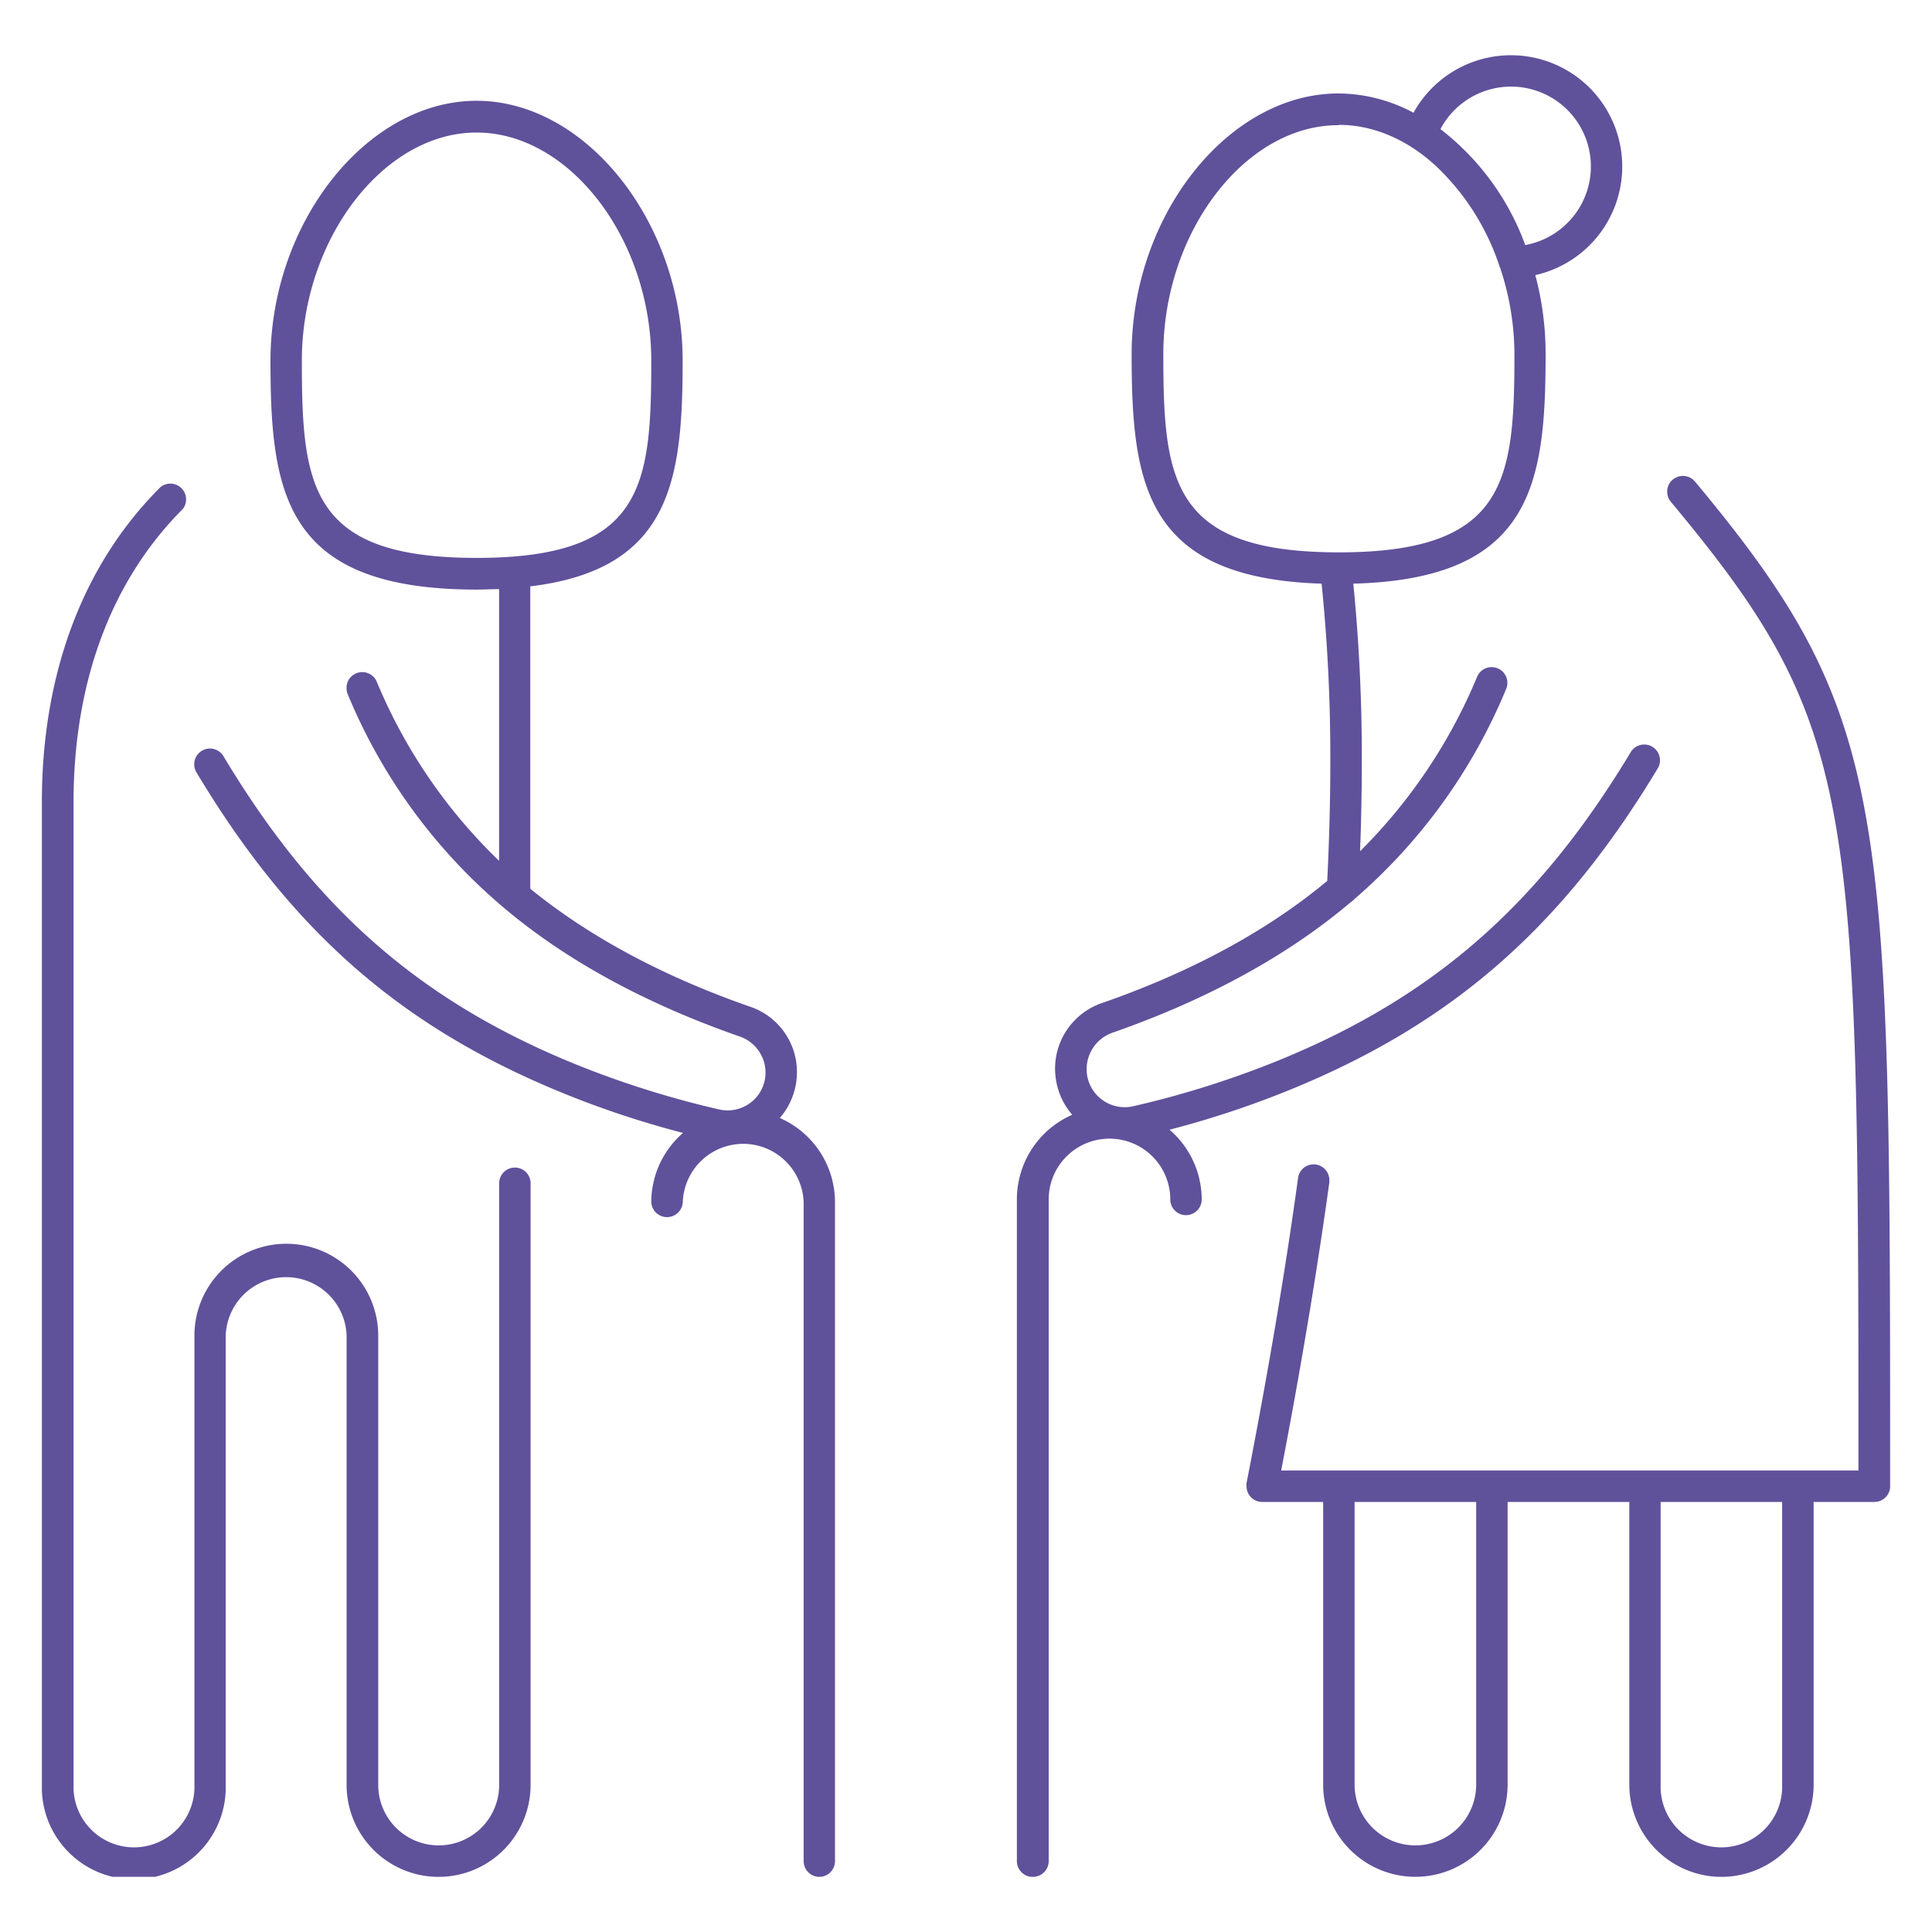 <svg id="Ebene_1" data-name="Ebene 1" xmlns="http://www.w3.org/2000/svg" xmlns:xlink="http://www.w3.org/1999/xlink" viewBox="0 0 300 300"><defs><style>.cls-1{fill:none;}.cls-2{clip-path:url(#clip-path);}.cls-3{fill:#60519b;}</style><clipPath id="clip-path"><rect class="cls-1" x="6.5" y="8.56" width="287" height="282.87"/></clipPath></defs><g class="cls-2"><path class="cls-3" d="M267.3,291.44A14.34,14.34,0,0,1,253,277.11V233.22H234.1v43.89a14.32,14.32,0,1,1-28.64,0V233.22H196a2.43,2.43,0,0,1-2.44-2.44,2.56,2.56,0,0,1,0-.47c3.28-16.82,6-32.76,8-47.38a2.44,2.44,0,0,1,4.86.33c0,.11,0,.23,0,.34-1.92,13.86-4.43,28.9-7.48,44.74h89.64c0-104.48-.23-115.74-29.14-150.43a2.44,2.44,0,0,1-.56-1.57,2.41,2.41,0,0,1,.87-1.87,2.45,2.45,0,0,1,3.45.31C293.38,111,293.5,124.62,293.5,229.54v1.24a2.44,2.44,0,0,1-2.44,2.44h-9.44v43.89A14.34,14.34,0,0,1,267.3,291.44Zm-9.44-58.22v43.89a9.44,9.44,0,1,0,18.87,0V233.22Zm-47.52,0v43.89a9.44,9.44,0,0,0,18.88,0V233.22Zm-50,58.22a2.45,2.45,0,0,1-2.44-2.45V186.23a14.34,14.34,0,0,1,8.6-13.13,10.78,10.78,0,0,1-2.38-4.66,11.38,11.38,0,0,1-.29-2.51,10.77,10.77,0,0,1,7.35-10.2c13.89-4.84,25.64-11.22,34.91-18.94.32-6.35.48-12.5.48-18.41a266.19,266.19,0,0,0-1.35-27.75c-27.34-.86-29.5-15.37-29.5-35.62,0-21.58,15-40.5,32.14-40.5a25,25,0,0,1,11.63,3A17.28,17.28,0,1,1,238.4,42.72,47.08,47.08,0,0,1,240,55c0,20.34-2.18,34.89-29.86,35.63a272.9,272.9,0,0,1,1.32,27.75c0,4.47-.09,9.08-.27,13.8a83.16,83.16,0,0,0,18.18-27.1,2.44,2.44,0,0,1,4.5,1.91,86.85,86.85,0,0,1-23.55,32.61,2.74,2.74,0,0,1-.55.47c-9.81,8.31-22.26,15.13-37,20.28a6,6,0,0,0-3.89,7,5.92,5.92,0,0,0,7.11,4.42,147.23,147.23,0,0,0,22.62-7.14c24.06-9.84,40.41-24.18,54.67-47.94a2.45,2.45,0,0,1,4.2,2.51c-14.85,24.74-31.91,39.68-57,49.95a147.1,147.1,0,0,1-18.88,6.27,14.29,14.29,0,0,1,5,10.83,2.44,2.44,0,1,1-4.88,0,9.44,9.44,0,0,0-18.88,0V289A2.45,2.45,0,0,1,160.38,291.44Zm47.52-272C193.38,19.39,180.64,36,180.64,55c0,19.65,1.27,30.77,27.26,30.77S235.16,74.66,235.16,55A42.56,42.56,0,0,0,233,41.76c0-.1-.09-.2-.12-.3a37.6,37.6,0,0,0-10-15.77C218.56,21.74,213.36,19.39,207.9,19.39Zm15.81.61a40,40,0,0,1,13.17,18,12.4,12.4,0,1,0-13.17-18ZM127.24,291.44a2.45,2.45,0,0,1-2.45-2.45V186.7a9.39,9.39,0,0,0-18.77,0,2.45,2.45,0,0,1-4.89,0,14.27,14.27,0,0,1,4.93-10.78,147.1,147.1,0,0,1-18.78-6.24c-25-10.22-42-25.1-56.77-49.74a2.37,2.37,0,0,1-.35-1.25,2.44,2.44,0,0,1,4.54-1.26c14.2,23.66,30.48,37.93,54.43,47.73a147.89,147.89,0,0,0,22.52,7.11,5.89,5.89,0,0,0,7.07-4.39,6,6,0,0,0,.15-1.32,5.94,5.94,0,0,0-4-5.61c-14.83-5.17-27.32-12-37.12-20.41A86.62,86.62,0,0,1,54,107.81a2.48,2.48,0,0,1-.19-1,2.41,2.41,0,0,1,1.49-2.25,2.44,2.44,0,0,1,3.2,1.29,82.5,82.5,0,0,0,19,27.82V91.48c-1.12,0-2.27.07-3.47.07C44.28,91.55,42,76.83,42,56c0-21.49,15-40.35,32-40.35S106,34.55,106,56c0,18.65-1.85,32.41-23.66,35.05V138c9.13,7.44,20.59,13.6,34.11,18.31a10.7,10.7,0,0,1,7.3,10.15,10.87,10.87,0,0,1-2.66,7.14,14.3,14.3,0,0,1,8.57,13.08V289A2.45,2.45,0,0,1,127.24,291.44ZM74,20.58C59.55,20.58,46.87,37.15,46.87,56c0,19.56,1.26,30.63,27.14,30.63S101.13,75.6,101.13,56C101.13,37.15,88.46,20.58,74,20.58ZM68.09,291.44a14.29,14.29,0,0,1-14.27-14.28V207.4a9.39,9.39,0,0,0-18.77,0v69.76a14.28,14.28,0,1,1-28.55,0V124.6c0-20,6.38-37,18.46-49A2.45,2.45,0,0,1,28.42,79c-11.15,11.14-17,26.9-17,45.59V277.16a9.39,9.39,0,1,0,18.77,0V207.4a14.27,14.27,0,1,1,28.54,0v69.76a9.39,9.39,0,0,0,18.78,0V183.74a2.44,2.44,0,0,1,4.88,0v93.42A14.29,14.29,0,0,1,68.09,291.44Z"/></g></svg>